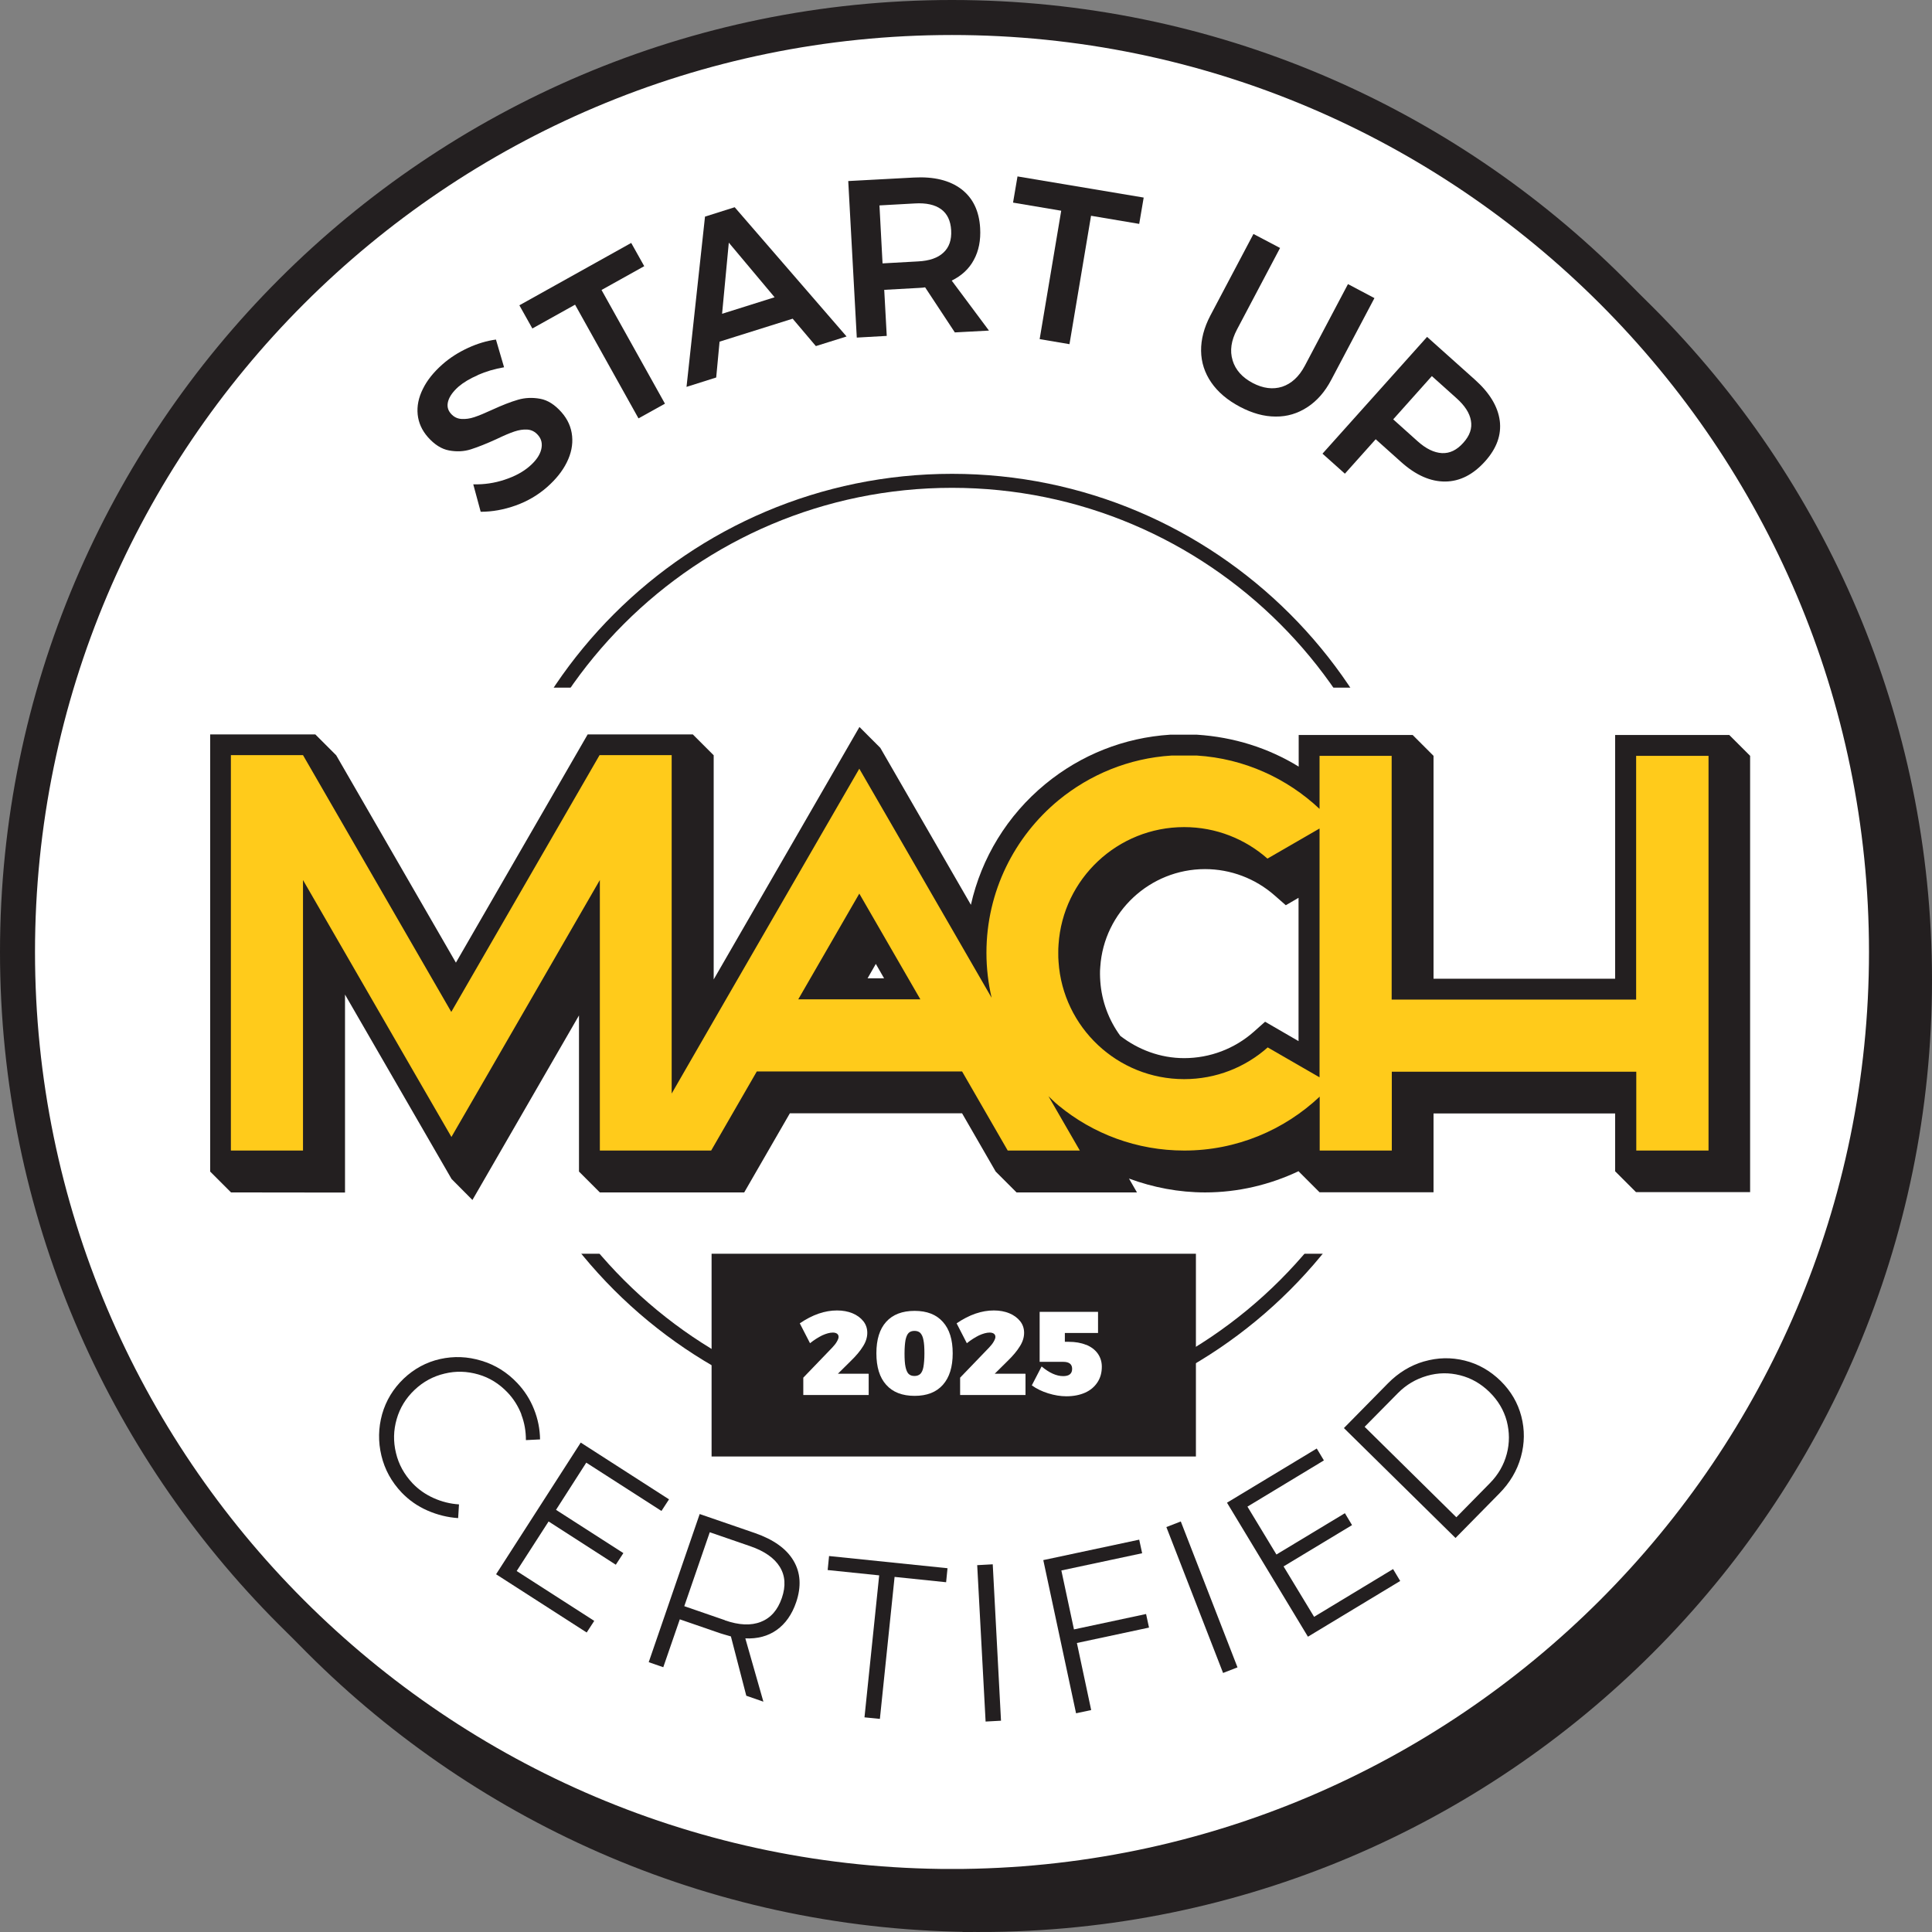 <?xml version="1.0" encoding="UTF-8"?><svg id="Layer_2" xmlns="http://www.w3.org/2000/svg" viewBox="0 0 137.98 137.98"><rect x="0" y="0" width="137.98" height="137.98" fill="#808080" stroke="none"/><defs><style>.cls-1{fill:none;}.cls-1,.cls-2,.cls-3{stroke:#231f20;stroke-miterlimit:10;}.cls-4,.cls-3{fill:#231f20;}.cls-2,.cls-5{fill:#fff;}.cls-2,.cls-3{stroke-width:2.5px;}.cls-6{fill:#ffcb1b;}</style></defs><g id="Layer_1-2"><path class="cls-3" d="M69.99,136.73c-36.8,0-66.74-29.94-66.74-66.74S33.19,3.25,69.99,3.25s66.74,29.94,66.74,66.74-29.94,66.74-66.74,66.74Z"/><path class="cls-2" d="M67.99,134.73C31.19,134.73,1.25,104.79,1.25,67.99S31.19,1.25,67.99,1.25s66.74,29.94,66.74,66.74-29.94,66.74-66.74,66.74Z"/><path class="cls-1" d="M67.99,101.64c-18.55,0-33.65-15.09-33.65-33.65s15.09-33.65,33.65-33.65,33.65,15.09,33.65,33.65-15.09,33.65-33.65,33.65Z"/><rect class="cls-5" x="7.22" y="49.11" width="121.79" height="40.43"/><rect class="cls-4" x="50.82" y="89.54" width="34.59" height="14.48"/><path class="cls-4" d="M34.13,26.79c-.58.25-1.04.53-1.39.83-.38.34-.63.68-.73,1.02-.1.34-.04.64.19.9.2.23.45.36.75.38s.6-.02.93-.13c.33-.11.74-.28,1.26-.52.72-.33,1.33-.57,1.85-.72.51-.15,1.04-.17,1.59-.07s1.05.43,1.52.96c.45.51.7,1.08.76,1.71.06.62-.07,1.25-.38,1.87-.31.63-.78,1.21-1.4,1.76-.66.58-1.41,1.02-2.25,1.32-.84.3-1.67.45-2.5.45l-.53-1.96c.77.02,1.52-.09,2.24-.33.73-.24,1.32-.56,1.78-.96.45-.39.73-.79.83-1.19s.03-.75-.23-1.04c-.21-.24-.46-.37-.76-.39s-.6.03-.93.14-.75.29-1.27.54c-.72.33-1.33.57-1.83.73s-1.02.18-1.56.08c-.54-.1-1.04-.42-1.51-.95-.43-.49-.67-1.03-.73-1.62s.06-1.2.37-1.82c.3-.62.77-1.2,1.39-1.75.54-.48,1.16-.87,1.83-1.18.67-.31,1.34-.51,2-.6l.58,1.98c-.67.11-1.29.3-1.87.55Z"/><path class="cls-4" d="M37.1,21.8l7.98-4.45.93,1.66-3.05,1.7,4.53,8.12-1.89,1.05-4.53-8.12-3.05,1.7-.93-1.66Z"/><path class="cls-4" d="M58.27,24.72l-1.66-1.96-5.22,1.64-.24,2.56-2.12.67,1.32-12.16,2.12-.67,7.99,9.23-2.2.69ZM51.57,22.41l3.75-1.18-3.27-3.9-.48,5.08Z"/><path class="cls-4" d="M68.18,23.72l-2.11-3.2c-.08.02-.22.03-.4.04l-2.52.14.18,3.29-2.14.12-.61-11.18,4.67-.25c1.45-.08,2.58.2,3.41.83.82.63,1.27,1.55,1.34,2.78.05.87-.1,1.63-.45,2.27-.34.64-.87,1.13-1.58,1.48l2.66,3.57-2.44.13ZM63.04,18.81l2.52-.14c.81-.04,1.42-.25,1.82-.63.41-.38.59-.91.55-1.6-.04-.68-.28-1.18-.72-1.5-.44-.32-1.07-.46-1.88-.41l-2.52.14.22,4.14Z"/><path class="cls-4" d="M72.67,12.6l9.01,1.51-.32,1.88-3.44-.58-1.54,9.17-2.13-.36,1.54-9.17-3.44-.58.32-1.88Z"/><path class="cls-4" d="M88.03,25.74c.21.68.68,1.21,1.43,1.61.74.39,1.45.48,2.11.27.66-.22,1.2-.71,1.62-1.5l3.08-5.83,1.89,1-3.08,5.83c-.45.86-1.02,1.51-1.71,1.96-.69.45-1.44.68-2.27.67-.83,0-1.68-.24-2.55-.7-.89-.47-1.57-1.05-2.04-1.73s-.72-1.44-.73-2.26c-.01-.82.21-1.66.66-2.52l3.08-5.83,1.9,1-3.08,5.83c-.41.78-.52,1.51-.31,2.19Z"/><path class="cls-4" d="M107.11,30.04c.13,1.02-.22,1.98-1.04,2.9-.85.95-1.8,1.44-2.85,1.45-1.05.01-2.1-.45-3.15-1.39l-1.82-1.63-2.2,2.46-1.6-1.43,7.47-8.34,3.42,3.06c1.05.94,1.64,1.92,1.77,2.93ZM102.98,32.36c.56.03,1.07-.22,1.53-.74.46-.51.64-1.03.54-1.58-.09-.54-.44-1.08-1.05-1.62l-1.74-1.56-2.76,3.09,1.74,1.56c.6.54,1.18.82,1.74.85Z"/><path class="cls-4" d="M37.24,101.02c-.23-.59-.56-1.12-.99-1.57-.6-.63-1.29-1.06-2.09-1.29-.8-.23-1.6-.26-2.41-.06-.81.19-1.53.58-2.15,1.17-.62.59-1.04,1.28-1.27,2.08s-.25,1.6-.05,2.42c.19.81.59,1.53,1.18,2.16.43.45.93.8,1.51,1.06.58.26,1.18.41,1.81.45l-.06.98c-.75-.05-1.48-.23-2.19-.54s-1.32-.74-1.84-1.28c-.73-.77-1.21-1.64-1.45-2.64-.24-1-.22-1.98.05-2.96.28-.98.79-1.82,1.54-2.54.75-.71,1.62-1.18,2.6-1.4.99-.22,1.97-.18,2.95.12.98.29,1.84.83,2.56,1.59.52.55.92,1.17,1.2,1.88.28.7.42,1.42.43,2.15l-1.01.05c0-.63-.1-1.24-.33-1.83Z"/><path class="cls-4" d="M41.48,103.03l6.3,4.05-.54.83-5.37-3.45-2.16,3.37,4.81,3.09-.54.83-4.8-3.09-2.28,3.54,5.54,3.56-.54.83-6.47-4.16,6.05-9.41Z"/><path class="cls-4" d="M53.3,121.11l-1.1-4.24c-.33-.09-.58-.17-.75-.22l-2.9-1-1.18,3.42-1.04-.36,3.64-10.58,3.95,1.36c1.32.46,2.24,1.11,2.75,1.97.51.86.57,1.85.19,2.97-.3.88-.77,1.54-1.39,1.98-.62.44-1.37.64-2.24.6l1.29,4.52-1.21-.42ZM51.77,115.72c1.01.35,1.86.39,2.57.11s1.2-.84,1.5-1.71c.29-.85.24-1.59-.15-2.22-.39-.63-1.09-1.12-2.1-1.47l-2.9-1-1.82,5.28,2.9,1Z"/><path class="cls-4" d="M59.22,111.13l8.45.87-.1,1-3.68-.38-1.05,10.14-1.1-.11,1.05-10.14-3.68-.38.1-1Z"/><path class="cls-4" d="M69.8,111.78l1.1-.06.59,11.17-1.1.06-.6-11.17Z"/><path class="cls-4" d="M74.51,111.42l6.85-1.46.21.97-5.77,1.23.9,4.21,5.15-1.1.21.97-5.15,1.1,1.02,4.79-1.08.23-2.34-10.94Z"/><path class="cls-4" d="M83.3,109.06l1.03-.4,4.05,10.42-1.03.4-4.05-10.42Z"/><path class="cls-4" d="M87.63,107.32l6.41-3.87.51.85-5.46,3.3,2.07,3.42,4.89-2.95.51.85-4.89,2.95,2.18,3.6,5.64-3.41.51.85-6.59,3.98-5.78-9.57Z"/><path class="cls-4" d="M101.71,97.23c.97-.28,1.93-.3,2.9-.06.97.24,1.82.73,2.56,1.45.74.73,1.23,1.57,1.48,2.53.25.96.24,1.93-.03,2.9-.27.98-.79,1.85-1.54,2.61l-3.13,3.18-7.97-7.85,3.15-3.2c.75-.76,1.61-1.28,2.57-1.56ZM107.61,103.84c.21-.79.2-1.57,0-2.35-.21-.78-.62-1.47-1.23-2.07-.61-.6-1.31-1-2.1-1.2-.79-.2-1.58-.19-2.37.04s-1.48.63-2.08,1.24l-2.37,2.4,6.55,6.46,2.4-2.44c.59-.6.99-1.29,1.2-2.08Z"/><path class="cls-5" d="M62.04,98.12v1.51h-4.67v-1.24s2.07-2.15,2.07-2.15c.13-.14.24-.27.32-.41s.13-.25.13-.35c0-.1-.04-.18-.11-.23s-.17-.08-.3-.08c-.22,0-.47.07-.76.2-.28.14-.57.32-.87.56l-.73-1.42c.91-.62,1.79-.92,2.66-.92.41,0,.78.07,1.1.2s.59.33.78.57.28.52.28.83-.1.65-.31.97c-.2.33-.49.67-.87,1.04l-.92.91h2.17Z"/><path class="cls-5" d="M67.34,94.41c.47.52.7,1.27.7,2.24s-.23,1.72-.7,2.25c-.47.53-1.14.79-2.02.79s-1.56-.26-2.03-.79c-.47-.52-.7-1.27-.7-2.25s.23-1.73.7-2.25c.47-.52,1.15-.78,2.03-.78s1.55.26,2.02.79ZM64.89,95.2c-.1.1-.17.27-.22.5-.04.23-.07.55-.07.96s.02.73.07.96c.05.23.12.4.22.5s.24.15.42.15.31-.05.42-.15c.1-.1.18-.27.22-.5.04-.23.07-.55.07-.96s-.02-.73-.07-.96c-.04-.23-.12-.39-.22-.5-.1-.1-.24-.15-.42-.15s-.32.05-.42.15Z"/><path class="cls-5" d="M73.24,98.12v1.51h-4.67v-1.24s2.07-2.15,2.07-2.15c.13-.14.24-.27.32-.41s.13-.25.13-.35c0-.1-.04-.18-.11-.23s-.17-.08-.3-.08c-.22,0-.47.07-.76.2-.28.14-.57.32-.87.56l-.73-1.42c.91-.62,1.79-.92,2.66-.92.41,0,.78.07,1.1.2s.59.33.78.57.28.52.28.83-.1.65-.31.97c-.2.33-.49.67-.87,1.04l-.92.91h2.17Z"/><path class="cls-5" d="M77.57,96.04c.36.15.64.36.83.63s.29.58.29.94c0,.42-.1.79-.31,1.11-.21.32-.5.57-.88.74s-.83.26-1.34.26c-.42,0-.85-.07-1.3-.21-.45-.14-.84-.33-1.17-.57l.7-1.35c.55.46,1.06.69,1.54.69.21,0,.37-.04.48-.13.11-.09.16-.22.16-.39,0-.33-.21-.5-.64-.5h-1.68v-3.57h4.17v1.51h-2.37v.63h.27c.48,0,.89.07,1.25.22Z"/><path class="cls-4" d="M124.99,53.98l-1.49-1.49h0s0,0,0,0h-8.15v17.41h-12.97v-15.92h0l-1.49-1.49h0s-8.14,0-8.14,0v2.26c-2.16-1.33-4.63-2.11-7.27-2.28h-1.91c-3.28.21-6.37,1.43-8.92,3.53-2.71,2.23-4.56,5.27-5.31,8.62l-6.47-11.21-1.49-1.49-10.41,18.03v-16.01h0s-1.49-1.49-1.49-1.49h0s0,0,0,0h-7.51l-9.41,16.3-8.55-14.81h0s-1.49-1.49-1.49-1.49h0s0,0,0,0h-7.51v31.23h.01l1.48,1.48h0s8.14.01,8.14.01v-14.14l7.61,13.17h0s1.49,1.5,1.49,1.5h0s0,0,0,0l7.61-13.18v11.15l1.49,1.49h10.31l3.26-5.65h12.3l2.4,4.16h0l1.49,1.49h0s8.6,0,8.6,0l-.57-.99c1.73.64,3.57.99,5.44.99,2.34,0,4.61-.54,6.68-1.52v.02h0l1.49,1.49h0s8.14,0,8.14,0v-5.63h12.97v4.13h0l1.49,1.49h0s8.15,0,8.15,0v-31.18h0ZM61.96,69.87l.59-1.03.59,1.03h-1.19ZM92.75,74.36l-2.4-1.39-.81.72c-1.37,1.21-3.13,1.88-4.97,1.88-1.71,0-3.29-.61-4.56-1.59-.81-1.11-1.33-2.45-1.43-3.91-.01-.17-.02-.34-.02-.5s0-.34.02-.52c.26-3.92,3.55-6.98,7.48-6.98,1.83,0,3.59.67,4.96,1.87l.81.71.91-.53v10.24Z"/><path class="cls-6" d="M116.85,53.98v17.41h-17.46v-17.41h-5.15v3.79c-2.32-2.18-5.38-3.6-8.76-3.81h-1.81c-3.05.19-5.84,1.36-8.07,3.19-3.14,2.59-5.15,6.51-5.15,10.9,0,1.1.13,2.18.37,3.21l-6.87-11.9-2.58-4.46-2.58,4.46-6.94,12.01-2.97,5.15-.91,1.58v-24.17h-5.15l-10.59,18.34-10.59-18.34h-5.15v28.24h5.15v-19.32l8.02,13.89,2.58,4.46,2.58-4.46,8.02-13.89v19.32h7.95l3.26-5.65h14.66l3.26,5.65h5.15l-2.24-3.88c.24.23.47.46.73.67,2.44,2.01,5.57,3.21,8.97,3.21,3.74,0,7.14-1.47,9.67-3.85v3.85h5.15v-5.63h17.46v5.63h5.16v-28.19h-5.16ZM57.01,71.37l4.36-7.55,4.36,7.55h-8.72ZM90.53,74.81c-1.59,1.41-3.67,2.26-5.96,2.26-4.76,0-8.66-3.7-8.97-8.38-.02-.2-.02-.41-.02-.62s0-.41.02-.62c.31-4.68,4.21-8.38,8.97-8.38,2.28,0,4.36.85,5.95,2.25l3.72-2.15v17.77l-3.71-2.14Z"/></g></svg>